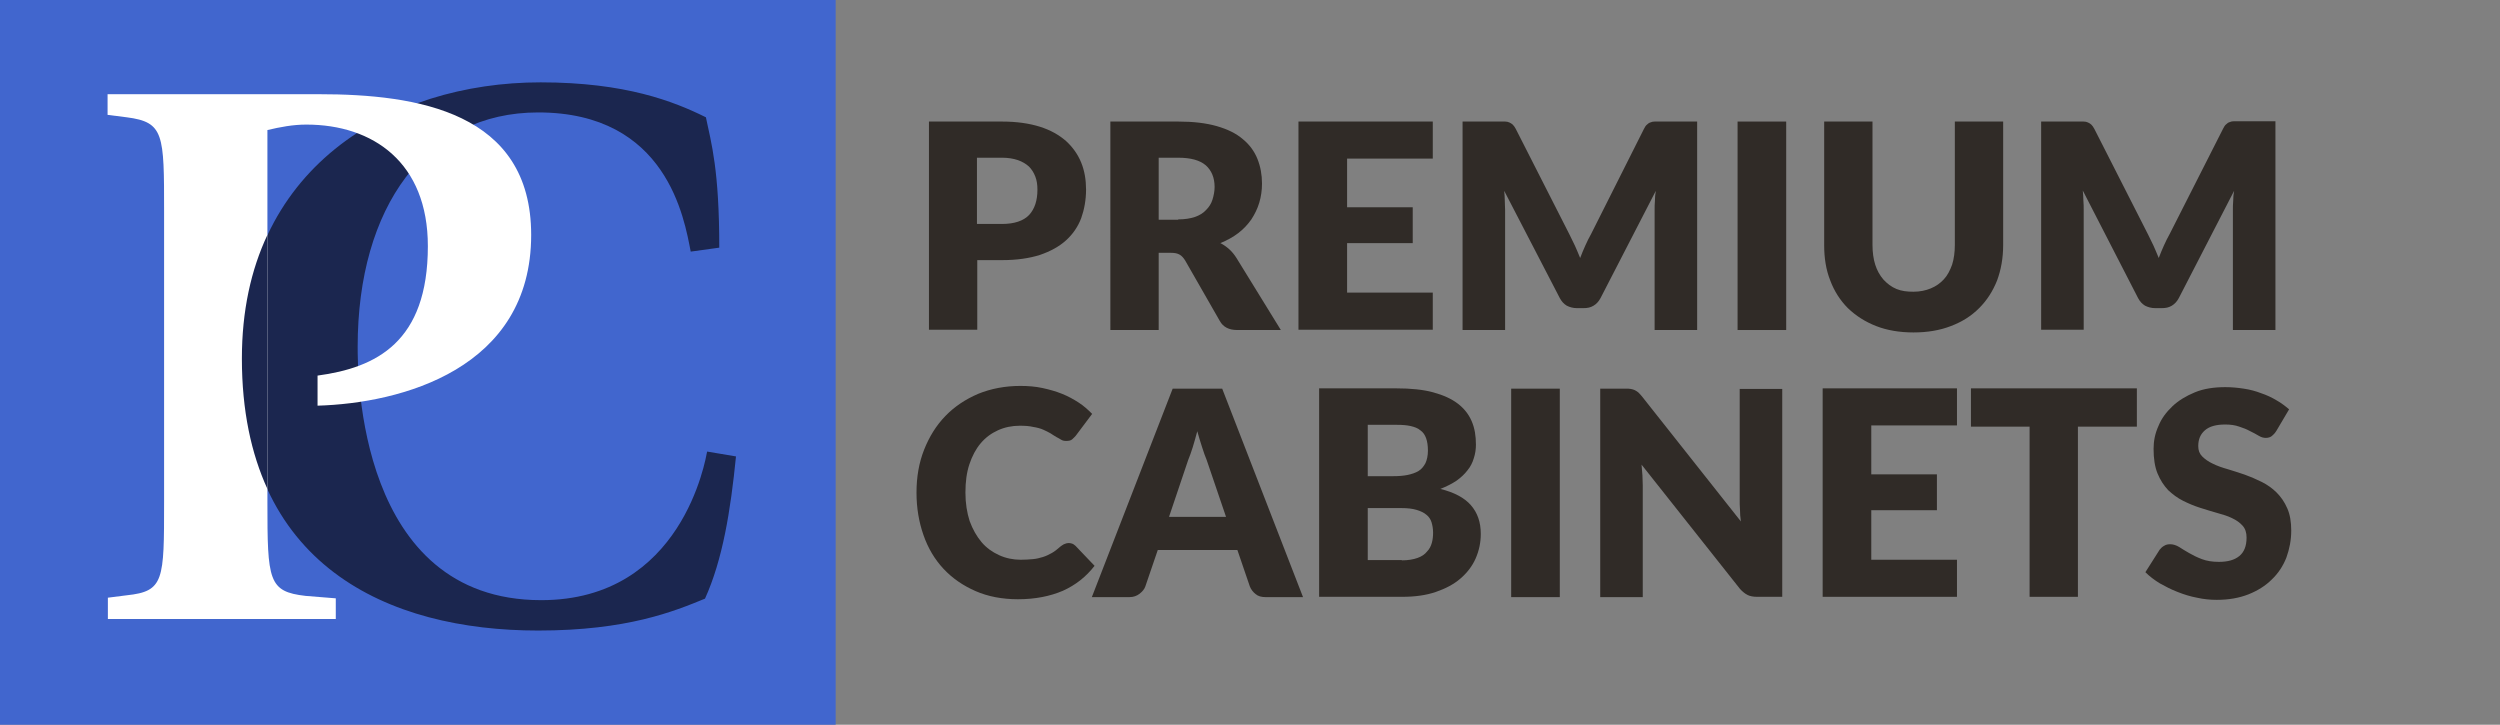 <?xml version="1.0" encoding="utf-8"?>
<!-- Generator: Adobe Illustrator 21.0.0, SVG Export Plug-In . SVG Version: 6.00 Build 0)  -->
<svg version="1.1" xmlns="http://www.w3.org/2000/svg" xmlns:xlink="http://www.w3.org/1999/xlink" x="0px" y="0px"
	 viewBox="0 0 822.7 238.5" style="enable-background:new 0 0 822.7 238.5;" xml:space="preserve">
<rect x="0" y="0" width="822.7" height="238.5" fill="#808080" stroke="none"/>
<style type="text/css">
	.st0{fill:#4166CE;}
	.st1{display:none;}
	.st2{display:inline;fill:#F5CB5D;}
	.st3{fill:#302B27;}
	.st4{display:inline;fill:#231F20;}
	.st5{display:inline;fill:#191919;}
	.st6{fill:#1B264F;}
	.st7{fill:#FFFFFF;}
</style>
<g id="Layer_2">
	<rect class="st0" width="275" height="238.8"/>
</g>
<g id="Layer_1">
	<g class="st1">
		<path class="st2" d="M104.5,134.6c15.9-3.3,38-15,38-51.8c0-4-0.3-7.6-0.9-11C121.3,83.8,108.2,105.3,104.5,134.6z"/>
		<path class="st2" d="M71,161.9v76.6h32.8C84.3,222.3,71.8,197.6,71,161.9z"/>
		<path class="st2" d="M90.2,35.3c-6.5,0-13,1.2-19.2,2.5v116.3c1.4-54.2,32.1-82.7,66.8-95.3C129.2,41.3,110.6,35.3,90.2,35.3z"/>
		<path class="st2" d="M262.2,198c-5.9,1.2-5.9,2.8-5.9,32.9c0,3.5,0,5.9,0.3,7.6h20l-13.5-40.6L262.2,198z"/>
		<path class="st2" d="M0,0v238.5h42.1v-165c0-37.8,0-39.4-12.1-40.6l-11.2-0.9v-6.8h80.9c22.4,0,54.3,2.7,68.3,26.5
			c6.3-0.8,12.5-1.2,18.4-1.2c5.5,0,10.7,0.2,15.7,0.6h73.5v6.8l-9.6,0.9c-5,0.6-15.5,1.6-15.5,7.8c0,2.5,3.7,14.3,5.3,18.9
			l40.3,127.7h0.6l51.8-153.4c3.1-1.5,5-2.5,9-3.4l58,156.9h0.6c5.9-19.2,41.2-131.4,41.2-146c0-5.3-5.6-6.5-11.2-7.4l-14-1.9v-6.8
			h65.1v6.8l-8.1,1.9c-3.4,0.9-6.8,2.2-9.3,4.6c-5.3,5.3-26,71-30.4,84.3l-18,55.8c-4.2,13-7.8,24.8-10.5,34h101.5V0H0z"/>
		<path class="st2" d="M205.8,198l-11.2-0.9v-6.8h66L226.4,87.4c-2.4-6.9-5-14.7-8.6-20.4c-7.9-3.8-18.2-6.3-31.6-6.3
			c-4.8,0-9.4,0.3-13.8,0.9c1.7,5.6,2.7,12,2.7,19.3c0,39.9-42.1,59.5-71.3,61.5c-0.2,3.2-0.3,6.4-0.3,9.7
			c0,34.7,11.6,67.7,36.7,86.4h87.3C227.5,200.8,227.4,199.2,205.8,198z"/>
		<path class="st2" d="M300,238.5h96.5l-49.3-132.8C340.7,122.9,313,201.4,300,238.5z"/>
	</g>
	<g>
		<path class="st3" d="M329.7,40c4.8,0,9,0.6,12.5,1.7s6.3,2.7,8.6,4.7c2.2,2,3.9,4.4,5,7.1c1.1,2.7,1.6,5.7,1.6,8.9
			c0,3.4-0.6,6.6-1.6,9.4c-1.1,2.9-2.8,5.3-5,7.3s-5.1,3.6-8.6,4.8c-3.5,1.1-7.6,1.7-12.3,1.7h-8.3v22.9h-15.9V40H329.7z
			 M329.7,73.7c4.1,0,7.1-1,9-3c1.8-2,2.7-4.7,2.7-8.3c0-1.6-0.2-3-0.7-4.3c-0.5-1.3-1.2-2.4-2.1-3.3c-1-0.9-2.2-1.6-3.6-2.1
			c-1.5-0.5-3.2-0.8-5.2-0.8h-8.3v21.8H329.7z"/>
		<path class="st3" d="M421.5,108.6h-14.4c-2.7,0-4.6-1-5.7-3L390,85.7c-0.5-0.8-1.1-1.5-1.8-1.9c-0.7-0.4-1.6-0.6-2.8-0.6h-4.1
			v25.4h-15.9V40h22.3c5,0,9.2,0.5,12.7,1.5c3.5,1,6.4,2.4,8.6,4.3c2.2,1.8,3.8,4,4.8,6.5c1,2.5,1.5,5.2,1.5,8.1
			c0,2.2-0.3,4.3-0.9,6.3c-0.6,2-1.5,3.8-2.6,5.5c-1.2,1.7-2.6,3.2-4.3,4.5c-1.7,1.3-3.7,2.4-5.9,3.3c1,0.5,2,1.2,2.9,2
			c0.9,0.8,1.7,1.8,2.4,2.9L421.5,108.6z M387.7,72.2c2.2,0,4-0.3,5.5-0.8c1.5-0.5,2.8-1.3,3.7-2.3c1-1,1.7-2.1,2.1-3.4
			c0.4-1.3,0.7-2.7,0.7-4.2c0-3-1-5.4-2.9-7.1c-2-1.7-5-2.5-9.1-2.5h-6.4v20.4H387.7z"/>
		<path class="st3" d="M443.3,52.2v16h21.6V80h-21.6v16.3h28.2v12.2h-44.2V40h44.2v12.2H443.3z"/>
		<path class="st3" d="M558.5,40v68.6h-14V69.1c0-0.9,0-1.9,0.1-3c0-1.1,0.1-2.2,0.3-3.3l-18.2,35.3c-0.6,1.1-1.3,1.9-2.3,2.5
			c-1,0.6-2,0.8-3.3,0.8h-2.2c-1.2,0-2.3-0.3-3.3-0.8c-1-0.6-1.7-1.4-2.3-2.5L495,62.8c0.1,1.1,0.2,2.2,0.2,3.3s0.1,2.1,0.1,3v39.5
			h-14V40h12.2c0.7,0,1.3,0,1.8,0c0.5,0,1,0.1,1.4,0.3c0.4,0.2,0.8,0.4,1.1,0.7c0.3,0.3,0.7,0.8,1,1.4l17.7,34.8
			c0.6,1.2,1.2,2.4,1.8,3.7c0.6,1.3,1.1,2.6,1.7,4c0.5-1.4,1.1-2.7,1.7-4.1c0.6-1.3,1.2-2.6,1.9-3.8L541,42.4c0.3-0.6,0.6-1.1,1-1.4
			c0.3-0.3,0.7-0.6,1.1-0.7c0.4-0.2,0.9-0.3,1.4-0.3c0.5,0,1.1,0,1.8,0H558.5z"/>
		<path class="st3" d="M587.8,108.6h-16V40h16V108.6z"/>
		<path class="st3" d="M629.7,96c2.1,0,4-0.4,5.7-1.1c1.7-0.7,3.1-1.7,4.3-3c1.2-1.3,2-2.9,2.7-4.8c0.6-1.9,0.9-4.1,0.9-6.5V40h15.9
			v40.7c0,4.2-0.7,8.1-2,11.6c-1.4,3.5-3.3,6.5-5.9,9.1s-5.6,4.5-9.3,5.9c-3.6,1.4-7.7,2.1-12.3,2.1c-4.6,0-8.7-0.7-12.3-2.1
			c-3.6-1.4-6.7-3.4-9.3-5.9c-2.5-2.5-4.5-5.6-5.8-9.1c-1.4-3.5-2-7.4-2-11.6V40h15.9v40.6c0,2.4,0.3,4.6,0.9,6.5
			c0.6,1.9,1.5,3.5,2.7,4.9c1.2,1.3,2.6,2.4,4.3,3.1S627.6,96,629.7,96z"/>
		<path class="st3" d="M748.8,40v68.6h-14V69.1c0-0.9,0-1.9,0.1-3c0-1.1,0.1-2.2,0.3-3.3l-18.2,35.3c-0.6,1.1-1.3,1.9-2.3,2.5
			c-1,0.6-2,0.8-3.3,0.8h-2.2c-1.2,0-2.3-0.3-3.3-0.8c-1-0.6-1.7-1.4-2.3-2.5l-18.2-35.4c0.1,1.1,0.2,2.2,0.2,3.3
			c0.1,1.1,0.1,2.1,0.1,3v39.5h-14V40h12.2c0.7,0,1.3,0,1.8,0c0.5,0,1,0.1,1.4,0.3c0.4,0.2,0.8,0.4,1.1,0.7c0.3,0.3,0.7,0.8,1,1.4
			l17.7,34.8c0.6,1.2,1.2,2.4,1.8,3.7c0.6,1.3,1.1,2.6,1.7,4c0.5-1.4,1.1-2.7,1.7-4.1c0.6-1.3,1.2-2.6,1.9-3.8l17.6-34.7
			c0.3-0.6,0.6-1.1,1-1.4c0.3-0.3,0.7-0.6,1.1-0.7c0.4-0.2,0.9-0.3,1.4-0.3c0.5,0,1.1,0,1.8,0H748.8z"/>
		<path class="st3" d="M351.7,178.7c0.4,0,0.8,0.1,1.1,0.2c0.4,0.1,0.7,0.4,1.1,0.7l6.3,6.6c-2.8,3.6-6.2,6.3-10.4,8.2
			c-4.2,1.8-9.1,2.8-14.8,2.8c-5.2,0-9.9-0.9-14-2.7c-4.1-1.8-7.6-4.2-10.5-7.3c-2.9-3.1-5.1-6.8-6.6-11.1c-1.5-4.3-2.3-8.9-2.3-14
			c0-5.1,0.8-9.8,2.5-14.1c1.7-4.3,4-8,7-11.1c3-3.1,6.6-5.5,10.8-7.3c4.2-1.7,8.8-2.6,13.9-2.6c2.6,0,5,0.2,7.3,0.7
			c2.3,0.5,4.4,1.1,6.4,1.9s3.8,1.8,5.5,2.9c1.7,1.1,3.1,2.4,4.4,3.7l-5.4,7.2c-0.3,0.4-0.8,0.8-1.2,1.2c-0.5,0.4-1.1,0.5-2,0.5
			c-0.6,0-1.1-0.1-1.6-0.4c-0.5-0.3-1-0.6-1.6-0.9s-1.2-0.8-1.9-1.2c-0.7-0.4-1.5-0.8-2.4-1.2s-2-0.7-3.3-0.9
			c-1.2-0.3-2.7-0.4-4.4-0.4c-2.6,0-5,0.5-7.2,1.5c-2.2,1-4.1,2.4-5.7,4.3c-1.6,1.9-2.8,4.2-3.7,6.9c-0.9,2.7-1.3,5.8-1.3,9.3
			c0,3.5,0.5,6.6,1.4,9.4c1,2.7,2.3,5,3.9,6.9c1.6,1.9,3.6,3.3,5.8,4.3c2.2,1,4.6,1.5,7.1,1.5c1.4,0,2.8-0.1,4-0.2
			c1.2-0.1,2.3-0.4,3.3-0.7c1-0.3,2-0.8,2.9-1.3c0.9-0.5,1.8-1.2,2.8-2.1c0.4-0.3,0.8-0.6,1.2-0.8
			C350.8,178.8,351.2,178.7,351.7,178.7z"/>
		<path class="st3" d="M428.8,196.5h-12.3c-1.4,0-2.5-0.3-3.3-1c-0.8-0.6-1.5-1.5-1.9-2.5l-4.1-12H381l-4.1,12
			c-0.3,0.9-1,1.7-1.9,2.4c-0.9,0.7-2,1.1-3.3,1.1h-12.4l26.6-68.6h16.3L428.8,196.5z M403.5,170.2l-6.4-18.8
			c-0.5-1.2-1-2.6-1.5-4.2c-0.5-1.6-1.1-3.4-1.6-5.3c-0.5,1.9-1,3.7-1.5,5.3c-0.5,1.6-1,3-1.5,4.2l-6.3,18.7H403.5z"/>
		<path class="st3" d="M459.5,127.8c4.7,0,8.8,0.4,12.1,1.3c3.3,0.9,6,2.1,8.1,3.7c2.1,1.6,3.6,3.5,4.6,5.8c1,2.3,1.4,4.9,1.4,7.7
			c0,1.5-0.2,3-0.7,4.5c-0.4,1.4-1.1,2.8-2.1,4c-0.9,1.2-2.2,2.4-3.6,3.4c-1.5,1-3.3,1.9-5.3,2.7c4.5,1.1,7.9,2.9,10,5.3
			c2.2,2.5,3.3,5.6,3.3,9.5c0,2.9-0.6,5.6-1.7,8.1c-1.1,2.5-2.8,4.7-5,6.6s-4.9,3.3-8.1,4.4c-3.2,1.1-6.9,1.6-11,1.6h-27.4v-68.6
			H459.5z M450.1,139.7v17h8.3c1.8,0,3.3-0.1,4.8-0.4c1.4-0.3,2.6-0.7,3.6-1.3c1-0.6,1.7-1.5,2.3-2.6c0.5-1.1,0.8-2.5,0.8-4.1
			c0-1.6-0.2-3-0.6-4.1c-0.4-1.1-1-2-1.9-2.6c-0.8-0.7-1.9-1.1-3.2-1.4c-1.3-0.3-2.8-0.4-4.6-0.4H450.1z M461.3,184.4
			c2.1,0,3.8-0.3,5.2-0.8s2.4-1.2,3.1-2.1c0.8-0.8,1.3-1.8,1.6-2.9s0.4-2.2,0.4-3.3c0-1.3-0.2-2.4-0.5-3.4c-0.3-1-0.9-1.9-1.7-2.5
			c-0.8-0.7-1.9-1.2-3.2-1.6s-3-0.6-5-0.6h-11.1v17.1H461.3z"/>
		<path class="st3" d="M513.3,196.5h-16v-68.6h16V196.5z"/>
		<path class="st3" d="M586.5,127.8v68.6h-8.3c-1.2,0-2.3-0.2-3.1-0.6c-0.8-0.4-1.7-1.1-2.5-2l-32.4-40.9c0.1,1.2,0.2,2.4,0.3,3.6
			c0,1.1,0.1,2.2,0.1,3.2v36.8h-14v-68.6h8.4c0.7,0,1.3,0,1.7,0.1c0.5,0.1,0.9,0.2,1.3,0.4c0.4,0.2,0.7,0.4,1.1,0.7
			c0.3,0.3,0.7,0.7,1.2,1.3l32.6,41.2c-0.2-1.3-0.3-2.6-0.3-3.8c-0.1-1.2-0.1-2.4-0.1-3.5v-36.3H586.5z"/>
		<path class="st3" d="M615.8,140.1v16h21.6v11.8h-21.6v16.3H644v12.2h-44.2v-68.6H644v12.2H615.8z"/>
		<path class="st3" d="M703.1,140.4h-19.3v56h-15.9v-56h-19.3v-12.6h54.6V140.4z"/>
		<path class="st3" d="M749.1,141.8c-0.5,0.8-1,1.3-1.5,1.7c-0.5,0.4-1.2,0.6-2,0.6c-0.7,0-1.5-0.2-2.3-0.7s-1.8-1-2.8-1.5
			c-1.1-0.6-2.3-1.1-3.6-1.5c-1.4-0.5-2.9-0.7-4.6-0.7c-3,0-5.2,0.6-6.7,1.9c-1.5,1.3-2.2,3-2.2,5.2c0,1.4,0.4,2.5,1.3,3.4
			c0.9,0.9,2,1.7,3.5,2.4c1.4,0.7,3.1,1.3,4.9,1.8s3.7,1.2,5.6,1.8c1.9,0.7,3.8,1.5,5.6,2.4c1.8,0.9,3.5,2.1,4.9,3.5
			c1.4,1.4,2.6,3.1,3.5,5.2c0.9,2,1.3,4.5,1.3,7.3c0,3.2-0.6,6.1-1.6,8.9c-1.1,2.8-2.7,5.2-4.8,7.2c-2.1,2.1-4.7,3.7-7.7,4.9
			c-3.1,1.2-6.5,1.8-10.4,1.8c-2.1,0-4.3-0.2-6.5-0.7c-2.2-0.4-4.4-1.1-6.4-1.9c-2.1-0.8-4-1.8-5.8-2.8c-1.8-1.1-3.4-2.3-4.8-3.7
			l4.7-7.4c0.4-0.5,0.9-1,1.5-1.3c0.6-0.4,1.3-0.5,2-0.5c0.9,0,1.9,0.3,2.9,0.9c1,0.6,2,1.3,3.3,2c1.2,0.7,2.6,1.4,4.2,2
			c1.6,0.6,3.4,0.9,5.6,0.9c2.9,0,5.1-0.6,6.7-1.9c1.6-1.3,2.4-3.3,2.4-6.1c0-1.6-0.4-2.9-1.3-3.9c-0.9-1-2-1.8-3.5-2.5
			c-1.4-0.7-3.1-1.2-4.9-1.7c-1.8-0.5-3.7-1.1-5.6-1.7c-1.9-0.6-3.8-1.4-5.6-2.3c-1.8-0.9-3.4-2.1-4.9-3.5c-1.4-1.5-2.6-3.3-3.5-5.5
			c-0.9-2.2-1.3-4.9-1.3-8.1c0-2.6,0.5-5.1,1.6-7.5c1-2.5,2.6-4.6,4.6-6.5c2-1.9,4.5-3.4,7.4-4.6s6.3-1.7,10-1.7
			c2.1,0,4.2,0.2,6.1,0.5c2,0.3,3.9,0.8,5.7,1.5c1.8,0.6,3.5,1.4,5,2.3c1.6,0.9,2.9,1.9,4.2,3L749.1,141.8z"/>
	</g>
	<g class="st1">
		<path class="st4" d="M550.2,40.8c3.1,0,5.8,0.4,8,1.1c2.2,0.7,4.1,1.7,5.5,3c1.4,1.3,2.5,2.8,3.2,4.6c0.7,1.8,1,3.6,1,5.7
			c0,2.2-0.4,4.2-1.1,6s-1.8,3.4-3.2,4.7c-1.4,1.3-3.3,2.3-5.5,3.1c-2.2,0.7-4.9,1.1-7.9,1.1h-5.3v14.7h-10.2v-44H550.2z
			 M550.2,62.3c2.7,0,4.6-0.6,5.7-1.9c1.2-1.3,1.8-3,1.8-5.3c0-1-0.2-1.9-0.5-2.7c-0.3-0.8-0.8-1.5-1.4-2.1
			c-0.6-0.6-1.4-1.1-2.3-1.4c-0.9-0.3-2-0.5-3.3-0.5h-5.3v13.9H550.2z"/>
		<path class="st4" d="M609.1,84.7h-9.2c-1.7,0-2.9-0.6-3.7-1.9L588.9,70c-0.3-0.5-0.7-0.9-1.1-1.2s-1-0.4-1.8-0.4h-2.6v16.3h-10.2
			v-44h14.3c3.2,0,5.9,0.3,8.1,1c2.2,0.7,4.1,1.6,5.5,2.7c1.4,1.2,2.4,2.5,3.1,4.1c0.6,1.6,1,3.3,1,5.2c0,1.4-0.2,2.8-0.6,4
			c-0.4,1.3-0.9,2.4-1.7,3.5c-0.7,1.1-1.7,2-2.8,2.9c-1.1,0.8-2.4,1.5-3.8,2.1c0.7,0.3,1.3,0.8,1.9,1.3c0.6,0.5,1.1,1.1,1.6,1.8
			L609.1,84.7z M587.4,61.4c1.4,0,2.6-0.2,3.5-0.5c1-0.4,1.8-0.8,2.4-1.5c0.6-0.6,1.1-1.4,1.4-2.2c0.3-0.8,0.4-1.7,0.4-2.7
			c0-1.9-0.6-3.4-1.9-4.5c-1.3-1.1-3.2-1.6-5.8-1.6h-4.1v13H587.4z"/>
		<path class="st4" d="M623.1,48.6v10.3h13.8v7.5h-13.8v10.5h18v7.8h-28.3v-44h28.3v7.8H623.1z"/>
		<path class="st4" d="M696.8,40.8v44h-9V59.4c0-0.6,0-1.2,0-1.9c0-0.7,0.1-1.4,0.2-2.1l-11.7,22.6c-0.4,0.7-0.9,1.2-1.5,1.6
			c-0.6,0.4-1.3,0.5-2.1,0.5h-1.4c-0.8,0-1.5-0.2-2.1-0.5c-0.6-0.4-1.1-0.9-1.5-1.6l-11.7-22.7c0.1,0.7,0.1,1.4,0.2,2.1
			c0,0.7,0.1,1.3,0.1,1.9v25.3h-9v-44h7.8c0.4,0,0.8,0,1.2,0c0.3,0,0.6,0.1,0.9,0.2c0.3,0.1,0.5,0.3,0.7,0.5s0.4,0.5,0.6,0.9
			l11.3,22.3c0.4,0.8,0.8,1.6,1.2,2.4c0.4,0.8,0.7,1.7,1.1,2.5c0.3-0.9,0.7-1.8,1.1-2.6s0.8-1.6,1.2-2.4l11.3-22.2
			c0.2-0.4,0.4-0.7,0.6-0.9s0.4-0.4,0.7-0.5c0.3-0.1,0.6-0.2,0.9-0.2c0.3,0,0.7,0,1.2,0H696.8z"/>
		<path class="st4" d="M715.6,84.7h-10.3v-44h10.3V84.7z"/>
		<path class="st4" d="M742.5,76.7c1.4,0,2.6-0.2,3.7-0.7c1.1-0.5,2-1.1,2.7-1.9c0.7-0.8,1.3-1.9,1.7-3.1s0.6-2.6,0.6-4.2v-26h10.2
			v26c0,2.7-0.4,5.2-1.3,7.4s-2.1,4.2-3.8,5.8s-3.6,2.9-5.9,3.8c-2.3,0.9-5,1.4-7.9,1.4c-2.9,0-5.6-0.5-7.9-1.4
			c-2.3-0.9-4.3-2.2-5.9-3.8s-2.9-3.6-3.7-5.8c-0.9-2.3-1.3-4.7-1.3-7.4v-26h10.2v26c0,1.5,0.2,2.9,0.6,4.2c0.4,1.2,1,2.3,1.7,3.1
			c0.7,0.9,1.7,1.5,2.7,2C739.9,76.5,741.1,76.7,742.5,76.7z"/>
		<path class="st4" d="M818.8,40.8v44h-9V59.4c0-0.6,0-1.2,0-1.9c0-0.7,0.1-1.4,0.2-2.1l-11.7,22.6c-0.4,0.7-0.9,1.2-1.5,1.6
			c-0.6,0.4-1.3,0.5-2.1,0.5h-1.4c-0.8,0-1.5-0.2-2.1-0.5c-0.6-0.4-1.1-0.9-1.5-1.6l-11.7-22.7c0.1,0.7,0.1,1.4,0.2,2.1
			c0,0.7,0.1,1.3,0.1,1.9v25.3h-9v-44h7.8c0.4,0,0.8,0,1.2,0c0.3,0,0.6,0.1,0.9,0.2c0.3,0.1,0.5,0.3,0.7,0.5s0.4,0.5,0.6,0.9
			l11.3,22.3c0.4,0.8,0.8,1.6,1.2,2.4c0.4,0.8,0.7,1.7,1.1,2.5c0.3-0.9,0.7-1.8,1.1-2.6s0.8-1.6,1.2-2.4l11.3-22.2
			c0.2-0.4,0.4-0.7,0.6-0.9s0.4-0.4,0.7-0.5c0.3-0.1,0.6-0.2,0.9-0.2c0.3,0,0.7,0,1.2,0H818.8z"/>
		<path class="st4" d="M555.8,118.2h15.6v18.6c-2.3,1.6-4.7,2.8-7.2,3.6c-2.5,0.7-5.2,1.1-8,1.1c-3.6,0-6.9-0.6-9.9-1.7
			c-3-1.1-5.5-2.7-7.6-4.7c-2.1-2-3.7-4.4-4.9-7.1c-1.1-2.7-1.7-5.7-1.7-8.9c0-3.3,0.5-6.3,1.6-9c1.1-2.7,2.6-5.1,4.7-7.1
			c2-2,4.5-3.5,7.3-4.6c2.9-1.1,6.1-1.7,9.6-1.7c1.8,0,3.6,0.2,5.2,0.5c1.6,0.3,3.1,0.7,4.5,1.2c1.4,0.5,2.6,1.1,3.7,1.9
			c1.1,0.7,2.1,1.5,3,2.4l-3,4.5c-0.5,0.7-1.1,1.1-1.8,1.3c-0.7,0.2-1.5,0-2.4-0.5c-0.8-0.5-1.6-0.9-2.3-1.3
			c-0.7-0.4-1.4-0.6-2.2-0.9c-0.7-0.2-1.5-0.4-2.4-0.5c-0.8-0.1-1.8-0.2-2.8-0.2c-1.9,0-3.6,0.3-5.2,1c-1.5,0.7-2.8,1.6-3.9,2.9
			c-1.1,1.2-1.9,2.7-2.5,4.4c-0.6,1.7-0.9,3.6-0.9,5.7c0,2.3,0.3,4.4,1,6.2c0.6,1.8,1.6,3.3,2.7,4.6c1.2,1.2,2.6,2.2,4.2,2.9
			c1.6,0.7,3.5,1,5.4,1c1.2,0,2.3-0.1,3.3-0.4c1-0.2,2-0.6,2.9-1v-6.7h-4.3c-0.6,0-1.1-0.2-1.5-0.5c-0.4-0.3-0.5-0.8-0.5-1.3V118.2z
			"/>
		<path class="st4" d="M614.3,141h-9.2c-1.7,0-2.9-0.6-3.7-1.9l-7.3-12.8c-0.3-0.5-0.7-0.9-1.1-1.2c-0.4-0.3-1-0.4-1.8-0.4h-2.6V141
			h-10.2V97h14.3c3.2,0,5.9,0.3,8.1,1c2.2,0.7,4.1,1.6,5.5,2.7c1.4,1.2,2.4,2.5,3.1,4.1c0.6,1.6,1,3.3,1,5.2c0,1.4-0.2,2.8-0.6,4
			c-0.4,1.3-0.9,2.4-1.7,3.5c-0.7,1.1-1.7,2-2.8,2.9c-1.1,0.8-2.4,1.5-3.8,2.1c0.7,0.3,1.3,0.8,1.9,1.3c0.6,0.5,1.1,1.1,1.6,1.8
			L614.3,141z M592.6,117.7c1.4,0,2.6-0.2,3.5-0.5c1-0.4,1.8-0.8,2.4-1.5c0.6-0.6,1.1-1.4,1.4-2.2c0.3-0.8,0.4-1.7,0.4-2.7
			c0-1.9-0.6-3.4-1.9-4.5c-1.3-1.1-3.2-1.6-5.8-1.6h-4.1v13H592.6z"/>
		<path class="st4" d="M657.5,141h-7.9c-0.9,0-1.6-0.2-2.1-0.6c-0.5-0.4-1-0.9-1.2-1.6l-2.6-7.7h-16.7l-2.6,7.7
			c-0.2,0.6-0.6,1.1-1.2,1.5c-0.6,0.5-1.3,0.7-2.1,0.7h-8l17-44h10.4L657.5,141z M641.3,124.2l-4.1-12c-0.3-0.8-0.6-1.7-1-2.7
			c-0.3-1-0.7-2.2-1-3.4c-0.3,1.2-0.6,2.4-1,3.4s-0.7,2-1,2.7l-4,12H641.3z"/>
		<path class="st4" d="M699.3,97v44H694c-0.8,0-1.4-0.1-2-0.4c-0.5-0.3-1.1-0.7-1.6-1.3l-20.7-26.2c0.1,0.8,0.1,1.5,0.2,2.3
			s0,1.4,0,2.1V141h-9V97h5.4c0.4,0,0.8,0,1.1,0.1c0.3,0,0.6,0.1,0.8,0.2c0.2,0.1,0.5,0.3,0.7,0.5s0.5,0.5,0.8,0.8l20.9,26.4
			c-0.1-0.8-0.2-1.7-0.2-2.5s-0.1-1.5-0.1-2.2V97H699.3z"/>
		<path class="st4" d="M718.1,141h-10.3V97h10.3V141z"/>
		<path class="st4" d="M758.2,105.1h-12.4V141h-10.2v-35.9h-12.4V97h35V105.1z"/>
		<path class="st4" d="M773.6,104.9v10.3h13.8v7.5h-13.8v10.5h18v7.8h-28.3V97h28.3v7.8H773.6z"/>
		<path class="st4" d="M594.6,153.3l-13.6,44h-9.2l-8.3-27.3c-0.2-0.4-0.3-0.9-0.5-1.4c-0.1-0.5-0.3-1.1-0.4-1.6
			c-0.1,0.6-0.3,1.1-0.4,1.6c-0.1,0.5-0.3,1-0.5,1.4l-8.4,27.3h-9.2l-13.6-44h8.6c0.9,0,1.6,0.2,2.2,0.6c0.6,0.4,1,0.9,1.2,1.6
			l6,22.9c0.2,0.7,0.4,1.5,0.5,2.4c0.2,0.9,0.4,1.7,0.5,2.7c0.4-1.9,0.8-3.6,1.3-5l7.1-22.9c0.2-0.6,0.6-1.1,1.2-1.5
			c0.6-0.5,1.3-0.7,2.2-0.7h3c0.9,0,1.6,0.2,2.1,0.6c0.5,0.4,1,0.9,1.2,1.6l7.1,22.9c0.5,1.4,1,3,1.3,4.8c0.2-0.9,0.3-1.8,0.5-2.5
			s0.3-1.5,0.5-2.2l6-22.9c0.2-0.6,0.5-1.1,1.1-1.5c0.6-0.4,1.3-0.7,2.2-0.7H594.6z"/>
		<path class="st4" d="M641,175.3c0,3.2-0.5,6.1-1.6,8.9s-2.6,5.1-4.6,7.1c-2,2-4.4,3.6-7.2,4.8c-2.8,1.1-5.9,1.7-9.3,1.7
			s-6.5-0.6-9.4-1.7c-2.8-1.1-5.2-2.7-7.2-4.8c-2-2-3.6-4.4-4.6-7.1s-1.6-5.7-1.6-8.9s0.5-6.1,1.6-8.9c1.1-2.7,2.6-5.1,4.6-7.1
			c2-2,4.4-3.6,7.2-4.7c2.8-1.1,5.9-1.7,9.4-1.7s6.5,0.6,9.3,1.7c2.8,1.2,5.2,2.7,7.2,4.8c2,2,3.5,4.4,4.6,7.1S641,172.1,641,175.3z
			 M630.6,175.3c0-2.2-0.3-4.1-0.8-5.9c-0.6-1.7-1.4-3.2-2.4-4.4c-1.1-1.2-2.3-2.1-3.9-2.8c-1.5-0.6-3.3-1-5.2-1c-2,0-3.7,0.3-5.3,1
			c-1.5,0.6-2.8,1.6-3.9,2.8c-1.1,1.2-1.9,2.7-2.4,4.4c-0.6,1.7-0.8,3.7-0.8,5.9c0,2.2,0.3,4.2,0.8,5.9c0.6,1.7,1.4,3.2,2.4,4.4
			s2.4,2.1,3.9,2.8s3.3,1,5.3,1c2,0,3.7-0.3,5.2-1s2.8-1.6,3.9-2.8s1.9-2.7,2.4-4.4C630.3,179.5,630.6,177.5,630.6,175.3z"/>
		<path class="st4" d="M683,197.3h-9.2c-1.7,0-2.9-0.6-3.7-1.9l-7.3-12.8c-0.3-0.5-0.7-0.9-1.1-1.2c-0.4-0.3-1-0.4-1.8-0.4h-2.6
			v16.3h-10.2v-44h14.3c3.2,0,5.9,0.3,8.1,1c2.2,0.7,4.1,1.6,5.5,2.7c1.4,1.2,2.4,2.5,3.1,4.1c0.6,1.6,1,3.3,1,5.2
			c0,1.4-0.2,2.8-0.6,4c-0.4,1.3-0.9,2.4-1.7,3.5c-0.7,1.1-1.7,2-2.8,2.9c-1.1,0.8-2.4,1.5-3.8,2.1c0.7,0.3,1.3,0.8,1.9,1.3
			c0.6,0.5,1.1,1.1,1.6,1.8L683,197.3z M661.4,174c1.4,0,2.6-0.2,3.5-0.5c1-0.4,1.8-0.8,2.4-1.5c0.6-0.6,1.1-1.4,1.4-2.2
			c0.3-0.8,0.4-1.7,0.4-2.7c0-1.9-0.6-3.4-1.9-4.5c-1.3-1.1-3.2-1.6-5.8-1.6h-4.1v13H661.4z"/>
		<path class="st4" d="M696.9,171.1h1.6c1.5,0,2.6-0.5,3.3-1.4l9.9-14.4c0.6-0.8,1.2-1.3,1.9-1.6c0.7-0.3,1.5-0.4,2.5-0.4h8.9
			l-13,17.8c-0.9,1.2-1.9,2.1-3,2.7c0.8,0.3,1.5,0.7,2.1,1.2s1.2,1.2,1.8,2l13.3,20.4H717c-0.6,0-1.1,0-1.5-0.1s-0.8-0.2-1.1-0.4
			s-0.6-0.4-0.8-0.6s-0.4-0.5-0.6-0.8l-10-15.3c-0.4-0.6-0.8-1-1.4-1.2c-0.6-0.2-1.3-0.3-2.2-0.3h-2.5v18.7h-10.2v-44h10.2V171.1z"
			/>
		<path class="st4" d="M753.7,162.3c-0.3,0.5-0.6,0.8-1,1.1c-0.3,0.2-0.8,0.4-1.3,0.4c-0.5,0-1-0.1-1.5-0.4c-0.5-0.3-1.1-0.6-1.8-1
			c-0.7-0.4-1.4-0.7-2.3-1c-0.9-0.3-1.9-0.4-3-0.4c-1.9,0-3.3,0.4-4.3,1.2c-0.9,0.8-1.4,1.9-1.4,3.3c0,0.9,0.3,1.6,0.8,2.2
			c0.6,0.6,1.3,1.1,2.2,1.5c0.9,0.4,2,0.8,3.1,1.2c1.2,0.4,2.4,0.7,3.6,1.2c1.2,0.4,2.4,0.9,3.6,1.5c1.2,0.6,2.2,1.3,3.1,2.2
			c0.9,0.9,1.7,2,2.2,3.3s0.8,2.9,0.8,4.7c0,2-0.4,3.9-1.1,5.7c-0.7,1.8-1.7,3.3-3.1,4.6c-1.3,1.3-3,2.4-5,3.1
			c-2,0.8-4.2,1.1-6.7,1.1c-1.4,0-2.8-0.1-4.2-0.4c-1.4-0.3-2.8-0.7-4.1-1.2c-1.3-0.5-2.6-1.1-3.7-1.8c-1.2-0.7-2.2-1.5-3-2.4l3-4.8
			c0.2-0.3,0.6-0.6,1-0.9c0.4-0.2,0.8-0.3,1.3-0.3c0.6,0,1.2,0.2,1.8,0.6c0.6,0.4,1.3,0.8,2.1,1.3c0.8,0.5,1.7,0.9,2.7,1.3
			c1,0.4,2.2,0.6,3.6,0.6c1.9,0,3.3-0.4,4.3-1.2c1-0.8,1.5-2.1,1.5-3.9c0-1-0.3-1.9-0.8-2.5c-0.6-0.6-1.3-1.2-2.2-1.6
			c-0.9-0.4-2-0.8-3.1-1.1c-1.2-0.3-2.4-0.7-3.6-1.1s-2.4-0.9-3.6-1.4c-1.2-0.6-2.2-1.3-3.1-2.3c-0.9-0.9-1.7-2.1-2.2-3.5
			c-0.6-1.4-0.8-3.1-0.8-5.2c0-1.7,0.3-3.3,1-4.8c0.7-1.6,1.6-3,2.9-4.2c1.3-1.2,2.9-2.2,4.7-2.9c1.9-0.7,4-1.1,6.4-1.1
			c1.3,0,2.7,0.1,3.9,0.3c1.3,0.2,2.5,0.5,3.6,0.9c1.1,0.4,2.2,0.9,3.2,1.5s1.9,1.2,2.7,1.9L753.7,162.3z"/>
		<path class="st4" d="M761,162.3h-1.7V155h1.7V162.3z"/>
		<path class="st4" d="M768.8,155v7.3h-0.9c-0.1,0-0.2,0-0.3-0.1c-0.1,0-0.2-0.1-0.3-0.2l-3.4-4.3c0,0.1,0,0.3,0,0.4
			c0,0.1,0,0.2,0,0.3v3.9h-1.5V155h0.9c0.1,0,0.1,0,0.2,0s0.1,0,0.1,0s0.1,0,0.1,0.1c0,0,0.1,0.1,0.1,0.1l3.5,4.4c0-0.1,0-0.3,0-0.4
			c0-0.1,0-0.3,0-0.4V155H768.8z"/>
		<path class="st4" d="M775.1,160.4c0,0,0.1,0,0.1,0s0.1,0,0.1,0.1l0.7,0.7c-0.3,0.4-0.7,0.7-1.1,0.9c-0.4,0.2-1,0.3-1.6,0.3
			c-0.6,0-1-0.1-1.5-0.3s-0.8-0.4-1.1-0.8c-0.3-0.3-0.5-0.7-0.7-1.2s-0.2-0.9-0.2-1.5c0-0.5,0.1-1,0.3-1.5c0.2-0.5,0.4-0.8,0.7-1.2
			c0.3-0.3,0.7-0.6,1.2-0.8s0.9-0.3,1.5-0.3c0.3,0,0.5,0,0.8,0.1c0.2,0,0.5,0.1,0.7,0.2c0.2,0.1,0.4,0.2,0.6,0.3
			c0.2,0.1,0.3,0.3,0.5,0.4l-0.6,0.8c0,0-0.1,0.1-0.1,0.1c-0.1,0-0.1,0.1-0.2,0.1c-0.1,0-0.1,0-0.2,0c-0.1,0-0.1-0.1-0.2-0.1
			c-0.1,0-0.1-0.1-0.2-0.1c-0.1,0-0.2-0.1-0.3-0.1s-0.2-0.1-0.3-0.1s-0.3,0-0.5,0c-0.3,0-0.5,0.1-0.8,0.2s-0.4,0.3-0.6,0.5
			c-0.2,0.2-0.3,0.4-0.4,0.7c-0.1,0.3-0.1,0.6-0.1,1c0,0.4,0.1,0.7,0.2,1s0.2,0.5,0.4,0.7s0.4,0.3,0.6,0.5s0.5,0.2,0.8,0.2
			c0.2,0,0.3,0,0.4,0c0.1,0,0.2,0,0.4-0.1c0.1,0,0.2-0.1,0.3-0.1c0.1-0.1,0.2-0.1,0.3-0.2c0,0,0.1-0.1,0.1-0.1
			C775,160.4,775,160.4,775.1,160.4z"/>
		<path class="st4" d="M776.3,161.5c0-0.1,0-0.2,0.1-0.3c0-0.1,0.1-0.2,0.2-0.3c0.1-0.1,0.2-0.1,0.3-0.2s0.2-0.1,0.4-0.1
			c0.1,0,0.2,0,0.3,0.1s0.2,0.1,0.3,0.2c0.1,0.1,0.1,0.2,0.2,0.3c0,0.1,0.1,0.2,0.1,0.3c0,0.1,0,0.2-0.1,0.3s-0.1,0.2-0.2,0.3
			c-0.1,0.1-0.2,0.1-0.3,0.2c-0.1,0-0.2,0.1-0.3,0.1c-0.1,0-0.2,0-0.4-0.1c-0.1,0-0.2-0.1-0.3-0.2c-0.1-0.1-0.1-0.2-0.2-0.3
			S776.3,161.6,776.3,161.5z"/>
	</g>
	<g class="st1">
		<path class="st5" d="M550.2,40.8c3.1,0,5.8,0.4,8,1.1c2.2,0.7,4.1,1.7,5.5,3c1.4,1.3,2.5,2.8,3.2,4.6c0.7,1.8,1,3.6,1,5.7
			c0,2.2-0.4,4.2-1.1,6s-1.8,3.4-3.2,4.7c-1.4,1.3-3.3,2.3-5.5,3.1c-2.2,0.7-4.9,1.1-7.9,1.1h-5.3v14.7h-10.2v-44H550.2z
			 M550.2,62.3c2.7,0,4.6-0.6,5.7-1.9c1.2-1.3,1.8-3,1.8-5.3c0-1-0.2-1.9-0.5-2.7c-0.3-0.8-0.8-1.5-1.4-2.1
			c-0.6-0.6-1.4-1.1-2.3-1.4c-0.9-0.3-2-0.5-3.3-0.5h-5.3v13.9H550.2z"/>
		<path class="st5" d="M609.1,84.7h-9.2c-1.7,0-2.9-0.6-3.7-1.9L588.9,70c-0.3-0.5-0.7-0.9-1.1-1.2s-1-0.4-1.8-0.4h-2.6v16.3h-10.2
			v-44h14.3c3.2,0,5.9,0.3,8.1,1c2.2,0.7,4.1,1.6,5.5,2.7c1.4,1.2,2.4,2.5,3.1,4.1c0.6,1.6,1,3.3,1,5.2c0,1.4-0.2,2.8-0.6,4
			c-0.4,1.3-0.9,2.4-1.7,3.5c-0.7,1.1-1.7,2-2.8,2.9c-1.1,0.8-2.4,1.5-3.8,2.1c0.7,0.3,1.3,0.8,1.9,1.3c0.6,0.5,1.1,1.1,1.6,1.8
			L609.1,84.7z M587.4,61.4c1.4,0,2.6-0.2,3.5-0.5c1-0.4,1.8-0.8,2.4-1.5c0.6-0.6,1.1-1.4,1.4-2.2c0.3-0.8,0.4-1.7,0.4-2.7
			c0-1.9-0.6-3.4-1.9-4.5c-1.3-1.1-3.2-1.6-5.8-1.6h-4.1v13H587.4z"/>
		<path class="st5" d="M623.1,48.6v10.3h13.8v7.5h-13.8v10.5h18v7.8h-28.3v-44h28.3v7.8H623.1z"/>
		<path class="st5" d="M696.8,40.8v44h-9V59.4c0-0.6,0-1.2,0-1.9c0-0.7,0.1-1.4,0.2-2.1l-11.7,22.6c-0.4,0.7-0.9,1.2-1.5,1.6
			c-0.6,0.4-1.3,0.5-2.1,0.5h-1.4c-0.8,0-1.5-0.2-2.1-0.5c-0.6-0.4-1.1-0.9-1.5-1.6l-11.7-22.7c0.1,0.7,0.1,1.4,0.2,2.1
			c0,0.7,0.1,1.3,0.1,1.9v25.3h-9v-44h7.8c0.4,0,0.8,0,1.2,0c0.3,0,0.6,0.1,0.9,0.2c0.3,0.1,0.5,0.3,0.7,0.5s0.4,0.5,0.6,0.9
			l11.3,22.3c0.4,0.8,0.8,1.6,1.2,2.4c0.4,0.8,0.7,1.7,1.1,2.5c0.3-0.9,0.7-1.8,1.1-2.6s0.8-1.6,1.2-2.4l11.3-22.2
			c0.2-0.4,0.4-0.7,0.6-0.9s0.4-0.4,0.7-0.5c0.3-0.1,0.6-0.2,0.9-0.2c0.3,0,0.7,0,1.2,0H696.8z"/>
		<path class="st5" d="M715.6,84.7h-10.3v-44h10.3V84.7z"/>
		<path class="st5" d="M742.5,76.7c1.4,0,2.6-0.2,3.7-0.7c1.1-0.5,2-1.1,2.7-1.9c0.7-0.8,1.3-1.9,1.7-3.1s0.6-2.6,0.6-4.2v-26h10.2
			v26c0,2.7-0.4,5.2-1.3,7.4s-2.1,4.2-3.8,5.8s-3.6,2.9-5.9,3.8c-2.3,0.9-5,1.4-7.9,1.4c-2.9,0-5.6-0.5-7.9-1.4
			c-2.3-0.9-4.3-2.2-5.9-3.8s-2.9-3.6-3.7-5.8c-0.9-2.3-1.3-4.7-1.3-7.4v-26h10.2v26c0,1.5,0.2,2.9,0.6,4.2c0.4,1.2,1,2.3,1.7,3.1
			c0.7,0.9,1.7,1.5,2.7,2C739.9,76.5,741.1,76.7,742.5,76.7z"/>
		<path class="st5" d="M818.8,40.8v44h-9V59.4c0-0.6,0-1.2,0-1.9c0-0.7,0.1-1.4,0.2-2.1l-11.7,22.6c-0.4,0.7-0.9,1.2-1.5,1.6
			c-0.6,0.4-1.3,0.5-2.1,0.5h-1.4c-0.8,0-1.5-0.2-2.1-0.5c-0.6-0.4-1.1-0.9-1.5-1.6l-11.7-22.7c0.1,0.7,0.1,1.4,0.2,2.1
			c0,0.7,0.1,1.3,0.1,1.9v25.3h-9v-44h7.8c0.4,0,0.8,0,1.2,0c0.3,0,0.6,0.1,0.9,0.2c0.3,0.1,0.5,0.3,0.7,0.5s0.4,0.5,0.6,0.9
			l11.3,22.3c0.4,0.8,0.8,1.6,1.2,2.4c0.4,0.8,0.7,1.7,1.1,2.5c0.3-0.9,0.7-1.8,1.1-2.6s0.8-1.6,1.2-2.4l11.3-22.2
			c0.2-0.4,0.4-0.7,0.6-0.9s0.4-0.4,0.7-0.5c0.3-0.1,0.6-0.2,0.9-0.2c0.3,0,0.7,0,1.2,0H818.8z"/>
		<path class="st5" d="M555.8,118.2h15.6v18.6c-2.3,1.6-4.7,2.8-7.2,3.6c-2.5,0.7-5.2,1.1-8,1.1c-3.6,0-6.9-0.6-9.9-1.7
			c-3-1.1-5.5-2.7-7.6-4.7c-2.1-2-3.7-4.4-4.9-7.1c-1.1-2.7-1.7-5.7-1.7-8.9c0-3.3,0.5-6.3,1.6-9c1.1-2.7,2.6-5.1,4.7-7.1
			c2-2,4.5-3.5,7.3-4.6c2.9-1.1,6.1-1.7,9.6-1.7c1.8,0,3.6,0.2,5.2,0.5c1.6,0.3,3.1,0.7,4.5,1.2c1.4,0.5,2.6,1.1,3.7,1.9
			c1.1,0.7,2.1,1.5,3,2.4l-3,4.5c-0.5,0.7-1.1,1.1-1.8,1.3c-0.7,0.2-1.5,0-2.4-0.5c-0.8-0.5-1.6-0.9-2.3-1.3
			c-0.7-0.4-1.4-0.6-2.2-0.9c-0.7-0.2-1.5-0.4-2.4-0.5c-0.8-0.1-1.8-0.2-2.8-0.2c-1.9,0-3.6,0.3-5.2,1c-1.5,0.7-2.8,1.6-3.9,2.9
			c-1.1,1.2-1.9,2.7-2.5,4.4c-0.6,1.7-0.9,3.6-0.9,5.7c0,2.3,0.3,4.4,1,6.2c0.6,1.8,1.6,3.3,2.7,4.6c1.2,1.2,2.6,2.2,4.2,2.9
			c1.6,0.7,3.5,1,5.4,1c1.2,0,2.3-0.1,3.3-0.4c1-0.2,2-0.6,2.9-1v-6.7h-4.3c-0.6,0-1.1-0.2-1.5-0.5c-0.4-0.3-0.5-0.8-0.5-1.3V118.2z
			"/>
		<path class="st5" d="M614.3,141h-9.2c-1.7,0-2.9-0.6-3.7-1.9l-7.3-12.8c-0.3-0.5-0.7-0.9-1.1-1.2c-0.4-0.3-1-0.4-1.8-0.4h-2.6V141
			h-10.2V97h14.3c3.2,0,5.9,0.3,8.1,1c2.2,0.7,4.1,1.6,5.5,2.7c1.4,1.2,2.4,2.5,3.1,4.1c0.6,1.6,1,3.3,1,5.2c0,1.4-0.2,2.8-0.6,4
			c-0.4,1.3-0.9,2.4-1.7,3.5c-0.7,1.1-1.7,2-2.8,2.9c-1.1,0.8-2.4,1.5-3.8,2.1c0.7,0.3,1.3,0.8,1.9,1.3c0.6,0.5,1.1,1.1,1.6,1.8
			L614.3,141z M592.6,117.7c1.4,0,2.6-0.2,3.5-0.5c1-0.4,1.8-0.8,2.4-1.5c0.6-0.6,1.1-1.4,1.4-2.2c0.3-0.8,0.4-1.7,0.4-2.7
			c0-1.9-0.6-3.4-1.9-4.5c-1.3-1.1-3.2-1.6-5.8-1.6h-4.1v13H592.6z"/>
		<path class="st5" d="M657.5,141h-7.9c-0.9,0-1.6-0.2-2.1-0.6c-0.5-0.4-1-0.9-1.2-1.6l-2.6-7.7h-16.7l-2.6,7.7
			c-0.2,0.6-0.6,1.1-1.2,1.5c-0.6,0.5-1.3,0.7-2.1,0.7h-8l17-44h10.4L657.5,141z M641.3,124.2l-4.1-12c-0.3-0.8-0.6-1.7-1-2.7
			c-0.3-1-0.7-2.2-1-3.4c-0.3,1.2-0.6,2.4-1,3.4s-0.7,2-1,2.7l-4,12H641.3z"/>
		<path class="st5" d="M699.3,97v44H694c-0.8,0-1.4-0.1-2-0.4c-0.5-0.3-1.1-0.7-1.6-1.3l-20.7-26.2c0.1,0.8,0.1,1.5,0.2,2.3
			s0,1.4,0,2.1V141h-9V97h5.4c0.4,0,0.8,0,1.1,0.1c0.3,0,0.6,0.1,0.8,0.2c0.2,0.1,0.5,0.3,0.7,0.5s0.5,0.5,0.8,0.8l20.9,26.4
			c-0.1-0.8-0.2-1.7-0.2-2.5s-0.1-1.5-0.1-2.2V97H699.3z"/>
		<path class="st5" d="M718.1,141h-10.3V97h10.3V141z"/>
		<path class="st5" d="M758.2,105.1h-12.4V141h-10.2v-35.9h-12.4V97h35V105.1z"/>
		<path class="st5" d="M773.6,104.9v10.3h13.8v7.5h-13.8v10.5h18v7.8h-28.3V97h28.3v7.8H773.6z"/>
		<path class="st5" d="M594.6,153.3l-13.6,44h-9.2l-8.3-27.3c-0.2-0.4-0.3-0.9-0.5-1.4c-0.1-0.5-0.3-1.1-0.4-1.6
			c-0.1,0.6-0.3,1.1-0.4,1.6c-0.1,0.5-0.3,1-0.5,1.4l-8.4,27.3h-9.2l-13.6-44h8.6c0.9,0,1.6,0.2,2.2,0.6c0.6,0.4,1,0.9,1.2,1.6
			l6,22.9c0.2,0.7,0.4,1.5,0.5,2.4c0.2,0.9,0.4,1.7,0.5,2.7c0.4-1.9,0.8-3.6,1.3-5l7.1-22.9c0.2-0.6,0.6-1.1,1.2-1.5
			c0.6-0.5,1.3-0.7,2.2-0.7h3c0.9,0,1.6,0.2,2.1,0.6c0.5,0.4,1,0.9,1.2,1.6l7.1,22.9c0.5,1.4,1,3,1.3,4.8c0.2-0.9,0.3-1.8,0.5-2.5
			s0.3-1.5,0.5-2.2l6-22.9c0.2-0.6,0.5-1.1,1.1-1.5c0.6-0.4,1.3-0.7,2.2-0.7H594.6z"/>
		<path class="st5" d="M641,175.3c0,3.2-0.5,6.1-1.6,8.9s-2.6,5.1-4.6,7.1c-2,2-4.4,3.6-7.2,4.8c-2.8,1.1-5.9,1.7-9.3,1.7
			s-6.5-0.6-9.4-1.7c-2.8-1.1-5.2-2.7-7.2-4.8c-2-2-3.6-4.4-4.6-7.1s-1.6-5.7-1.6-8.9s0.5-6.1,1.6-8.9c1.1-2.7,2.6-5.1,4.6-7.1
			c2-2,4.4-3.6,7.2-4.7c2.8-1.1,5.9-1.7,9.4-1.7s6.5,0.6,9.3,1.7c2.8,1.2,5.2,2.7,7.2,4.8c2,2,3.5,4.4,4.6,7.1S641,172.1,641,175.3z
			 M630.6,175.3c0-2.2-0.3-4.1-0.8-5.9c-0.6-1.7-1.4-3.2-2.4-4.4c-1.1-1.2-2.3-2.1-3.9-2.8c-1.5-0.6-3.3-1-5.2-1c-2,0-3.7,0.3-5.3,1
			c-1.5,0.6-2.8,1.6-3.9,2.8c-1.1,1.2-1.9,2.7-2.4,4.4c-0.6,1.7-0.8,3.7-0.8,5.9c0,2.2,0.3,4.2,0.8,5.9c0.6,1.7,1.4,3.2,2.4,4.4
			s2.4,2.1,3.9,2.8s3.3,1,5.3,1c2,0,3.7-0.3,5.2-1s2.8-1.6,3.9-2.8s1.9-2.7,2.4-4.4C630.3,179.5,630.6,177.5,630.6,175.3z"/>
		<path class="st5" d="M683,197.3h-9.2c-1.7,0-2.9-0.6-3.7-1.9l-7.3-12.8c-0.3-0.5-0.7-0.9-1.1-1.2c-0.4-0.3-1-0.4-1.8-0.4h-2.6
			v16.3h-10.2v-44h14.3c3.2,0,5.9,0.3,8.1,1c2.2,0.7,4.1,1.6,5.5,2.7c1.4,1.2,2.4,2.5,3.1,4.1c0.6,1.6,1,3.3,1,5.2
			c0,1.4-0.2,2.8-0.6,4c-0.4,1.3-0.9,2.4-1.7,3.5c-0.7,1.1-1.7,2-2.8,2.9c-1.1,0.8-2.4,1.5-3.8,2.1c0.7,0.3,1.3,0.8,1.9,1.3
			c0.6,0.5,1.1,1.1,1.6,1.8L683,197.3z M661.4,174c1.4,0,2.6-0.2,3.5-0.5c1-0.4,1.8-0.8,2.4-1.5c0.6-0.6,1.1-1.4,1.4-2.2
			c0.3-0.8,0.4-1.7,0.4-2.7c0-1.9-0.6-3.4-1.9-4.5c-1.3-1.1-3.2-1.6-5.8-1.6h-4.1v13H661.4z"/>
		<path class="st5" d="M696.9,171.1h1.6c1.5,0,2.6-0.5,3.3-1.4l9.9-14.4c0.6-0.8,1.2-1.3,1.9-1.6c0.7-0.3,1.5-0.4,2.5-0.4h8.9
			l-13,17.8c-0.9,1.2-1.9,2.1-3,2.7c0.8,0.3,1.5,0.7,2.1,1.2s1.2,1.2,1.8,2l13.3,20.4H717c-0.6,0-1.1,0-1.5-0.1s-0.8-0.2-1.1-0.4
			s-0.6-0.4-0.8-0.6s-0.4-0.5-0.6-0.8l-10-15.3c-0.4-0.6-0.8-1-1.4-1.2c-0.6-0.2-1.3-0.3-2.2-0.3h-2.5v18.7h-10.2v-44h10.2V171.1z"
			/>
		<path class="st5" d="M753.7,162.3c-0.3,0.5-0.6,0.8-1,1.1c-0.3,0.2-0.8,0.4-1.3,0.4c-0.5,0-1-0.1-1.5-0.4c-0.5-0.3-1.1-0.6-1.8-1
			c-0.7-0.4-1.4-0.7-2.3-1c-0.9-0.3-1.9-0.4-3-0.4c-1.9,0-3.3,0.4-4.3,1.2c-0.9,0.8-1.4,1.9-1.4,3.3c0,0.9,0.3,1.6,0.8,2.2
			c0.6,0.6,1.3,1.1,2.2,1.5c0.9,0.4,2,0.8,3.1,1.2c1.2,0.4,2.4,0.7,3.6,1.2c1.2,0.4,2.4,0.9,3.6,1.5c1.2,0.6,2.2,1.3,3.1,2.2
			c0.9,0.9,1.7,2,2.2,3.3s0.8,2.9,0.8,4.7c0,2-0.4,3.9-1.1,5.7c-0.7,1.8-1.7,3.3-3.1,4.6c-1.3,1.3-3,2.4-5,3.1
			c-2,0.8-4.2,1.1-6.7,1.1c-1.4,0-2.8-0.1-4.2-0.4c-1.4-0.3-2.8-0.7-4.1-1.2c-1.3-0.5-2.6-1.1-3.7-1.8c-1.2-0.7-2.2-1.5-3-2.4l3-4.8
			c0.2-0.3,0.6-0.6,1-0.9c0.4-0.2,0.8-0.3,1.3-0.3c0.6,0,1.2,0.2,1.8,0.6c0.6,0.4,1.3,0.8,2.1,1.3c0.8,0.5,1.7,0.9,2.7,1.3
			c1,0.4,2.2,0.6,3.6,0.6c1.9,0,3.3-0.4,4.3-1.2c1-0.8,1.5-2.1,1.5-3.9c0-1-0.3-1.9-0.8-2.5c-0.6-0.6-1.3-1.2-2.2-1.6
			c-0.9-0.4-2-0.8-3.1-1.1c-1.2-0.3-2.4-0.7-3.6-1.1s-2.4-0.9-3.6-1.4c-1.2-0.6-2.2-1.3-3.1-2.3c-0.9-0.9-1.7-2.1-2.2-3.5
			c-0.6-1.4-0.8-3.1-0.8-5.2c0-1.7,0.3-3.3,1-4.8c0.7-1.6,1.6-3,2.9-4.2c1.3-1.2,2.9-2.2,4.7-2.9c1.9-0.7,4-1.1,6.4-1.1
			c1.3,0,2.7,0.1,3.9,0.3c1.3,0.2,2.5,0.5,3.6,0.9c1.1,0.4,2.2,0.9,3.2,1.5s1.9,1.2,2.7,1.9L753.7,162.3z"/>
		<path class="st5" d="M761,162.3h-1.7V155h1.7V162.3z"/>
		<path class="st5" d="M768.8,155v7.3h-0.9c-0.1,0-0.2,0-0.3-0.1c-0.1,0-0.2-0.1-0.3-0.2l-3.4-4.3c0,0.1,0,0.3,0,0.4
			c0,0.1,0,0.2,0,0.3v3.9h-1.5V155h0.9c0.1,0,0.1,0,0.2,0s0.1,0,0.1,0s0.1,0,0.1,0.1c0,0,0.1,0.1,0.1,0.1l3.5,4.4c0-0.1,0-0.3,0-0.4
			c0-0.1,0-0.3,0-0.4V155H768.8z"/>
		<path class="st5" d="M775.1,160.4c0,0,0.1,0,0.1,0s0.1,0,0.1,0.1l0.7,0.7c-0.3,0.4-0.7,0.7-1.1,0.9c-0.4,0.2-1,0.3-1.6,0.3
			c-0.6,0-1-0.1-1.5-0.3s-0.8-0.4-1.1-0.8c-0.3-0.3-0.5-0.7-0.7-1.2s-0.2-0.9-0.2-1.5c0-0.5,0.1-1,0.3-1.5c0.2-0.5,0.4-0.8,0.7-1.2
			c0.3-0.3,0.7-0.6,1.2-0.8s0.9-0.3,1.5-0.3c0.3,0,0.5,0,0.8,0.1c0.2,0,0.5,0.1,0.7,0.2c0.2,0.1,0.4,0.2,0.6,0.3
			c0.2,0.1,0.3,0.3,0.5,0.4l-0.6,0.8c0,0-0.1,0.1-0.1,0.1c-0.1,0-0.1,0.1-0.2,0.1c-0.1,0-0.1,0-0.2,0c-0.1,0-0.1-0.1-0.2-0.1
			c-0.1,0-0.1-0.1-0.2-0.1c-0.1,0-0.2-0.1-0.3-0.1s-0.2-0.1-0.3-0.1s-0.3,0-0.5,0c-0.3,0-0.5,0.1-0.8,0.2s-0.4,0.3-0.6,0.5
			c-0.2,0.2-0.3,0.4-0.4,0.7c-0.1,0.3-0.1,0.6-0.1,1c0,0.4,0.1,0.7,0.2,1s0.2,0.5,0.4,0.7s0.4,0.3,0.6,0.5s0.5,0.2,0.8,0.2
			c0.2,0,0.3,0,0.4,0c0.1,0,0.2,0,0.4-0.1c0.1,0,0.2-0.1,0.3-0.1c0.1-0.1,0.2-0.1,0.3-0.2c0,0,0.1-0.1,0.1-0.1
			C775,160.4,775,160.4,775.1,160.4z"/>
		<path class="st5" d="M776.3,161.5c0-0.1,0-0.2,0.1-0.3c0-0.1,0.1-0.2,0.2-0.3c0.1-0.1,0.2-0.1,0.3-0.2s0.2-0.1,0.4-0.1
			c0.1,0,0.2,0,0.3,0.1s0.2,0.1,0.3,0.2c0.1,0.1,0.1,0.2,0.2,0.3c0,0.1,0.1,0.2,0.1,0.3c0,0.1,0,0.2-0.1,0.3s-0.1,0.2-0.2,0.3
			c-0.1,0.1-0.2,0.1-0.3,0.2c-0.1,0-0.2,0.1-0.3,0.1c-0.1,0-0.2,0-0.4-0.1c-0.1,0-0.2-0.1-0.3-0.2c-0.1-0.1-0.1-0.2-0.2-0.3
			S776.3,161.6,776.3,161.5z"/>
	</g>
	<g>
		<g>
			<path class="st6" d="M242.2,150.2c-1.8,18-4.4,34-10.2,46.8c-10.2,4.2-25.6,10.5-54.9,10.5c-49.2,0-97.5-21.2-97.5-89.4
				c0-62.8,48.9-91,98.3-91c28,0,43.9,6.3,54.4,11.5c1.8,8.6,4.4,17.3,4.4,42.9l-9.4,1.3C225.2,72,219.5,37,177.1,37
				c-36.9,0-59.4,31.1-59.4,77.1c0,8.6,0,83.4,60.4,83.4c46.5,0,54.1-46.5,54.6-48.9L242.2,150.2z"/>
		</g>
		<g>
			<path class="st7" d="M35.4,196.7l6.3-0.8C54,194.6,54,191,54,165.1V69.7c0-25.6,0-29.5-12.3-31.1l-6.3-0.8V31H105
				c32.2,0,69.8,5.8,69.8,46.3c0,44.2-42.9,55.4-70.3,56.2v-9.9c19.3-2.6,36.3-11,36.3-42.6c0-27.5-18-40-40-40
				c-4.4,0-8.6,0.8-12.8,1.8v122.4c0,25.9,0.3,29.5,12.6,30.9l9.9,0.8v6.8h-75V196.7z"/>
		</g>
		<g>
			<path class="st6" d="M79.6,118c0,17.2,3.1,31.3,8.4,42.9V77.3C82.6,88.8,79.6,102.3,79.6,118z"/>
		</g>
	</g>
</g>
</svg>
